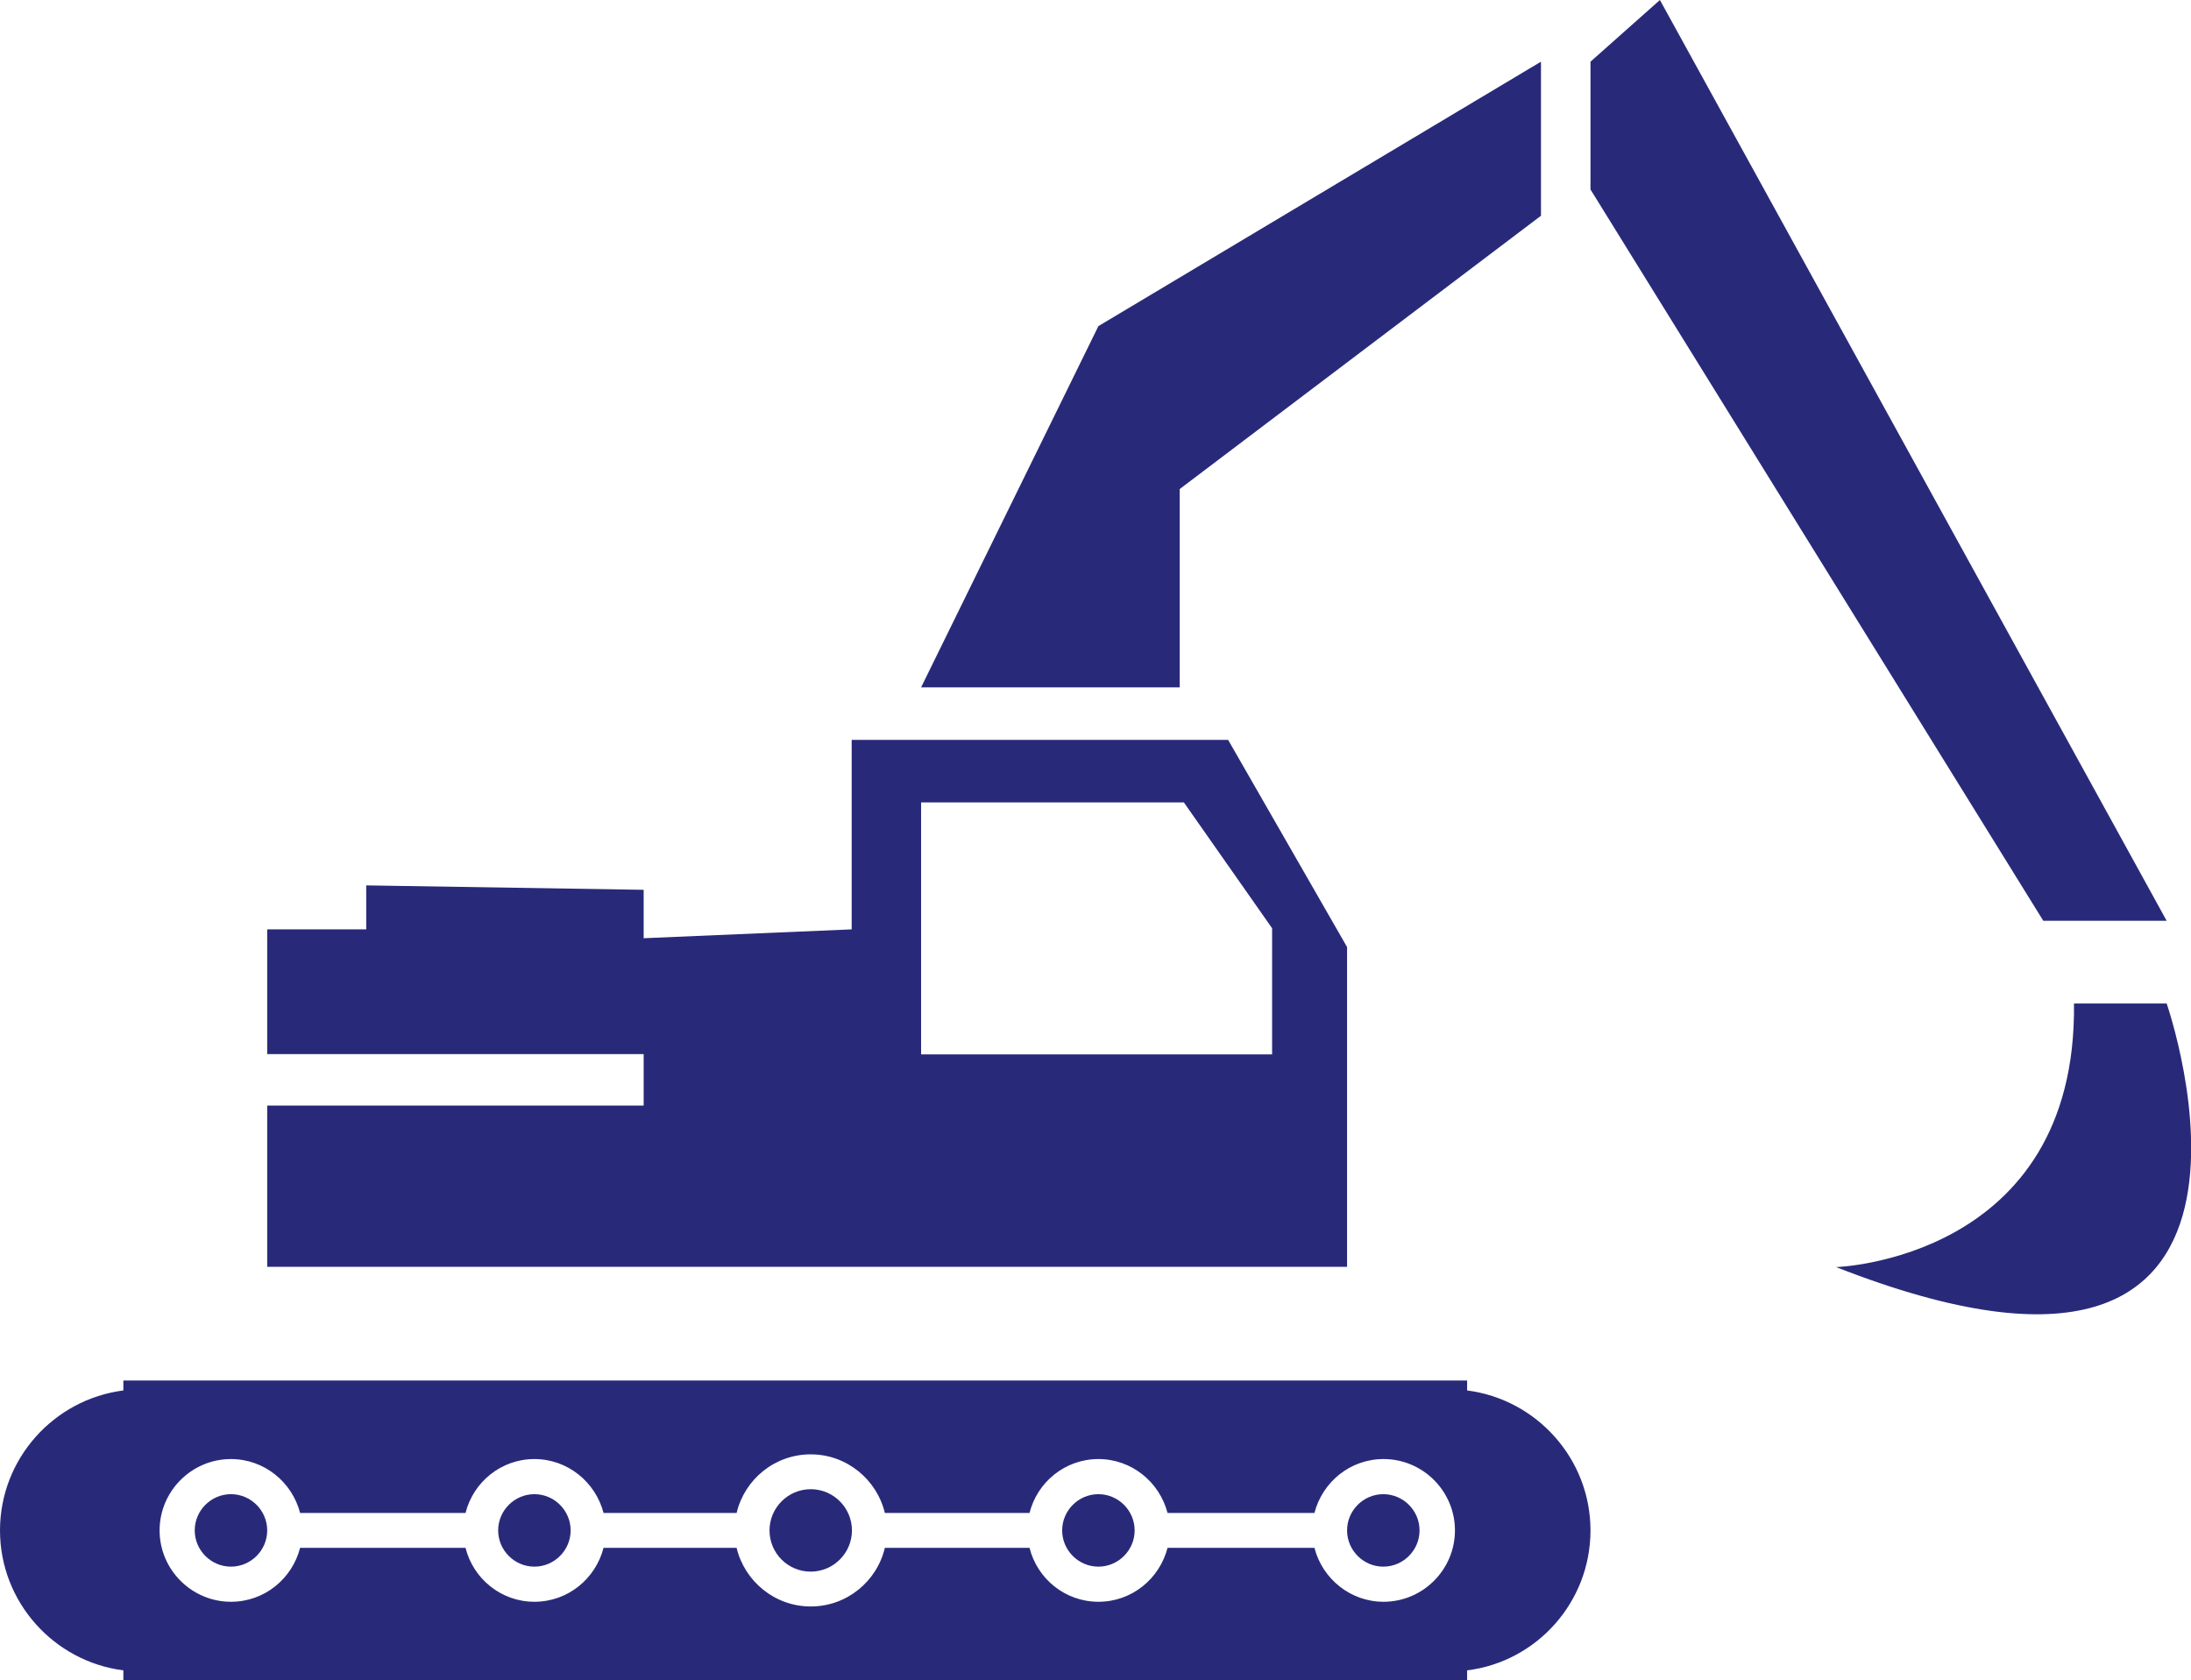 <?xml version="1.0" encoding="utf-8"?>
<!-- Generator: Adobe Illustrator 24.0.2, SVG Export Plug-In . SVG Version: 6.00 Build 0)  -->
<svg version="1.1" id="Capa_1" xmlns="http://www.w3.org/2000/svg" xmlns:xlink="http://www.w3.org/1999/xlink" x="0px" y="0px"
	 viewBox="0 0 792.1 607.5" style="enable-background:new 0 0 792.1 607.5;" xml:space="preserve">
<g>
	<g>
		<path fill="#282a79" d="M293.1,568.2c8.2,0,14.9-6.7,14.9-14.9c0-8.2-6.7-14.9-14.9-14.9c-8.2,0-14.9,6.7-14.9,14.9
			C278.2,561.5,284.8,568.2,293.1,568.2z"/>
		<path fill="#282a79" d="M193.2,566.4c7.2,0,13.1-5.9,13.1-13.1c0-7.2-5.9-13.1-13.1-13.1c-7.2,0-13.1,5.9-13.1,13.1
			C180.1,560.5,186,566.4,193.2,566.4z"/>
		<path fill="#282a79" d="M397.1,566.4c7.2,0,13.1-5.9,13.1-13.1c0-7.2-5.9-13.1-13.1-13.1c-7.2,0-13.1,5.9-13.1,13.1
			C384,560.5,389.9,566.4,397.1,566.4z"/>
		<path fill="#282a79" d="M83.5,566.4c7.2,0,13.1-5.9,13.1-13.1c0-7.2-5.9-13.1-13.1-13.1c-7.2,0-13.1,5.9-13.1,13.1
			C70.4,560.5,76.3,566.4,83.5,566.4z"/>
		<path fill="#282a79" d="M530.4,607.5v-3.6c25.1-3.1,44.6-24.6,44.6-50.6c0-25.9-19.5-47.4-44.6-50.6v-3.6H44.6v3.6C19.5,505.9,0,527.4,0,553.3
			c0,25.9,19.5,47.4,44.6,50.6v3.6H530.4z M83.5,527.5c12,0,22.1,8.3,25,19.5h59.8c2.8-11.2,12.9-19.5,24.9-19.5
			c12,0,22.1,8.3,25,19.5h48.1c2.9-12.2,13.8-21.2,26.8-21.2c13,0,23.9,9.1,26.8,21.2h52.3c2.8-11.2,12.9-19.5,24.9-19.5
			c12,0,22.1,8.3,25,19.5h53.1c2.9-11.2,12.9-19.5,25-19.5c14.2,0,25.8,11.6,25.8,25.8c0,14.2-11.6,25.8-25.8,25.8
			c-12,0-22.1-8.3-25-19.5h-53.1c-2.9,11.2-12.9,19.5-25,19.5c-12,0-22.1-8.3-24.9-19.5h-52.3c-2.9,12.2-13.8,21.2-26.8,21.2
			c-13,0-23.9-9.1-26.8-21.2h-48.1c-2.9,11.2-12.9,19.5-25,19.5c-12,0-22.1-8.3-24.9-19.5h-59.8c-2.9,11.2-12.9,19.5-25,19.5
			c-14.2,0-25.8-11.6-25.8-25.8C57.7,539.1,69.3,527.5,83.5,527.5z"/>
		<path fill="#282a79" d="M500.1,566.4c7.2,0,13.1-5.9,13.1-13.1c0-7.2-5.9-13.1-13.1-13.1c-7.2,0-13.1,5.9-13.1,13.1
			C487,560.5,492.9,566.4,500.1,566.4z"/>
		<path fill="#282a79" d="M487,342.4l-43-74.9H307.9v68.5l-75.2,3.2v-17.5l-100.3-1.6v15.9H96.6v45.1h136.1v18.6H96.6v58.3H487V342.4L487,342.4z
			 M459.9,381.2H333v-91.1h95l31.9,45.5V381.2z"/>
		<polygon fill="#282a79" points="426.5,176.8 557.1,78 557.1,22.3 397.1,117.9 333,248.5 426.5,248.5 		"/>
		<polygon fill="#282a79" points="783.3,332.9 600.1,0 575,22.3 575,68.5 738.7,332.9 		"/>
		<path fill="#282a79" d="M749.8,362.8c1.1,92.6-86,95.3-86,95.3c176.8,69.4,119.5-95.3,119.5-95.3L749.8,362.8L749.8,362.8z"/>
	</g>
</g>
</svg>
